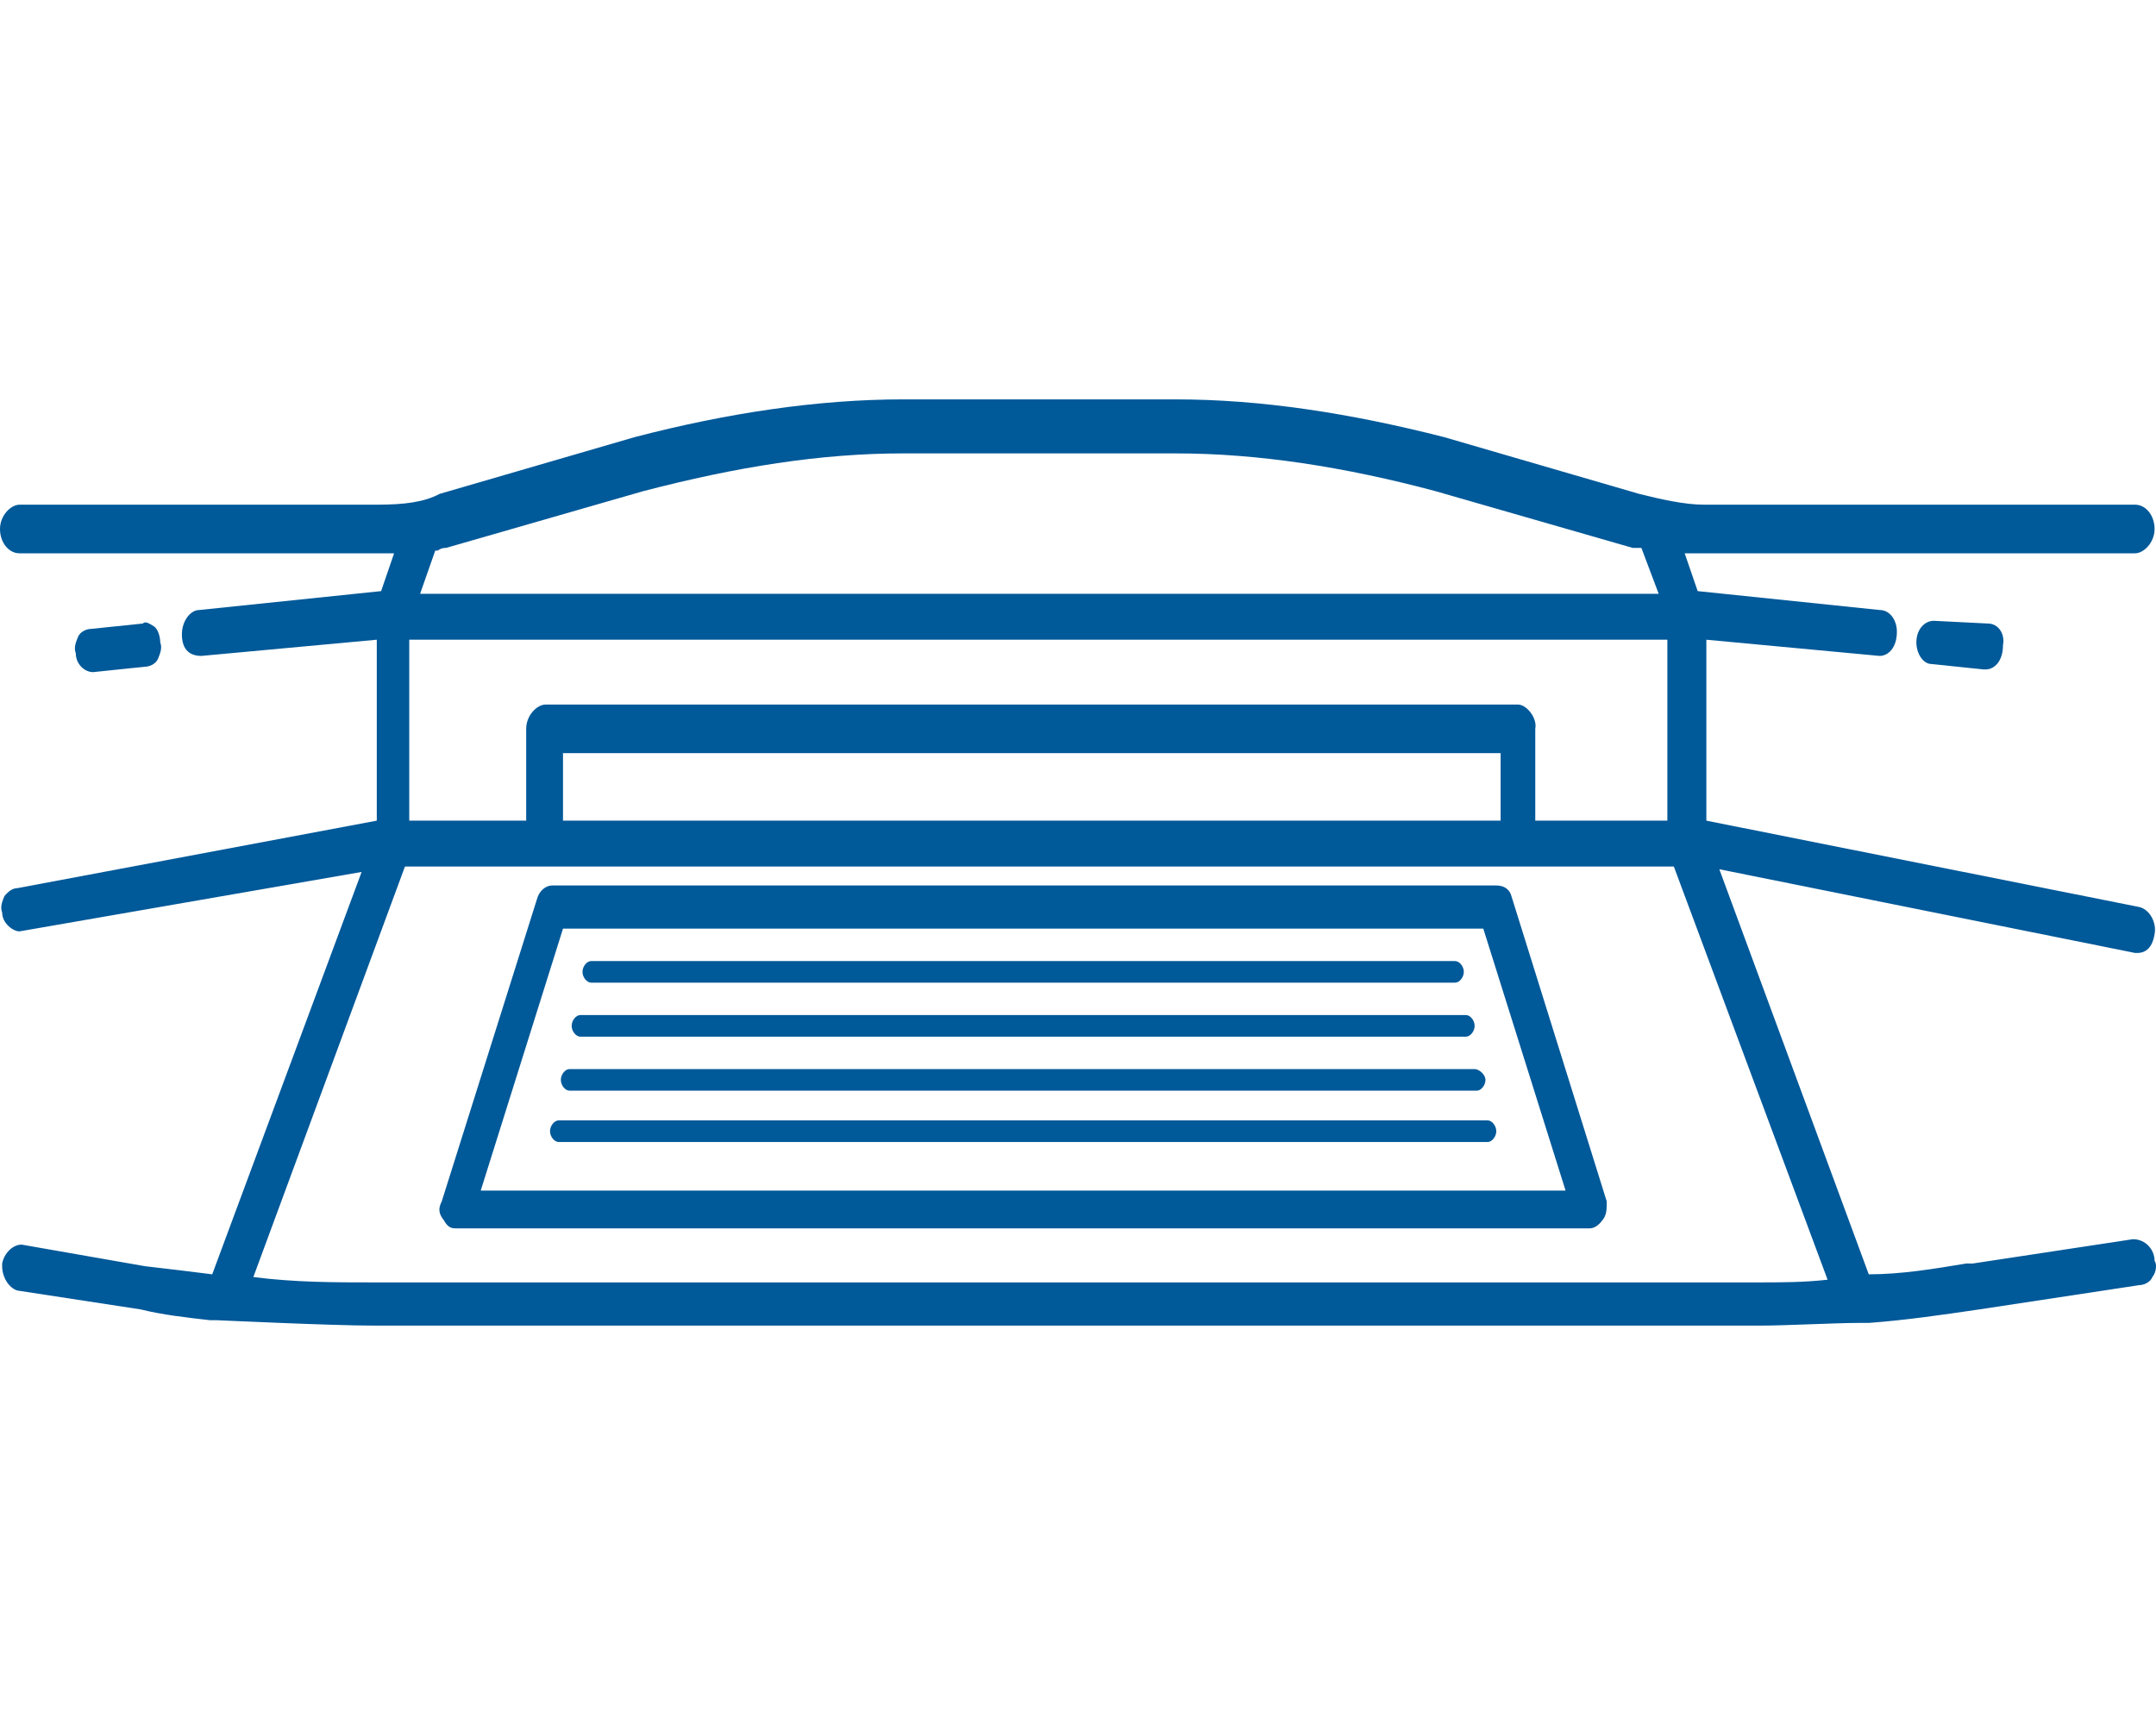 <svg xmlns="http://www.w3.org/2000/svg" width="100" height="80" viewBox="0 0 100 80" fill="none"><path d="M98.93 57.47L91.497 58.598H91.196C89.689 58.848 88.183 59.099 86.677 59.099L79.746 40.313L99.03 44.195H99.13C99.532 44.195 99.834 43.945 99.934 43.319C100.034 42.818 99.733 42.192 99.231 42.066L79.144 38.059V29.668L87.179 30.419C87.58 30.419 87.982 30.044 87.982 29.292C87.982 28.791 87.681 28.29 87.179 28.29L78.742 27.414L78.139 25.66C78.441 25.66 78.742 25.66 79.043 25.66H99.03C99.432 25.66 99.934 25.16 99.934 24.533C99.934 23.907 99.532 23.406 99.03 23.406H79.043C78.139 23.406 77.035 23.156 76.03 22.905L66.991 20.275C62.572 19.148 58.454 18.522 54.537 18.522H41.882C37.965 18.522 33.747 19.148 29.428 20.275L20.389 22.905C19.686 23.281 18.782 23.406 17.476 23.406H0.904C0.502 23.406 0 23.907 0 24.533C0 25.16 0.402 25.66 0.904 25.66H17.375C17.677 25.66 17.978 25.66 18.279 25.66L17.677 27.414L9.24 28.29C8.838 28.29 8.437 28.791 8.437 29.418C8.437 30.169 8.838 30.419 9.341 30.419L17.476 29.668V38.059L0.803 41.19C0.603 41.19 0.402 41.315 0.201 41.565C0.1 41.816 7.48308e-09 42.066 0.1 42.317C0.1 42.818 0.603 43.194 0.904 43.194L16.773 40.438L9.843 59.099C8.838 58.973 7.834 58.848 6.729 58.723L1.004 57.721C0.603 57.721 0.201 58.097 0.1 58.598V58.723C0.1 59.224 0.402 59.725 0.803 59.85L6.528 60.727C7.533 60.977 8.638 61.102 9.742 61.227H10.044C10.144 61.227 15.367 61.478 17.375 61.478H81.655C82.759 61.478 85.17 61.353 86.174 61.353C86.476 61.353 86.576 61.353 86.677 61.353C88.384 61.227 90.091 60.977 91.799 60.727L99.231 59.599C99.432 59.599 99.733 59.474 99.834 59.224C100.034 58.973 100.034 58.598 99.934 58.472C99.934 57.971 99.532 57.47 98.93 57.47ZM69.602 34.928V38.059H26.113V34.928H69.602ZM70.406 32.674H25.31C24.908 32.674 24.406 33.175 24.406 33.801V38.059H18.982V29.668H77.336V38.059H71.209V33.801C71.31 33.3 70.808 32.674 70.406 32.674ZM77.637 40.188L84.768 59.349C83.663 59.474 82.559 59.474 81.554 59.474H17.275C15.568 59.474 13.659 59.474 11.751 59.224L18.782 40.188H77.637ZM19.485 27.539L20.188 25.535H20.288C20.489 25.41 20.589 25.41 20.69 25.41L29.83 22.78C34.148 21.653 38.065 21.027 41.882 21.027H54.537C58.353 21.027 62.371 21.653 66.589 22.78L75.729 25.41C75.829 25.41 75.93 25.41 75.93 25.41C76.03 25.41 76.03 25.41 76.131 25.41L76.934 27.539H19.485Z" fill="#005999"></path><path d="M20.589 56.594C20.79 56.969 20.991 56.969 21.192 56.969H73.72C74.022 56.969 74.222 56.719 74.323 56.594C74.524 56.343 74.524 56.093 74.524 55.717L70.105 41.565C70.004 41.19 69.703 41.065 69.401 41.065H25.611C25.31 41.065 25.009 41.315 24.908 41.691L20.489 55.717C20.288 56.093 20.389 56.343 20.589 56.594ZM22.297 55.216L26.113 43.068H68.799L72.615 55.216H22.297Z" fill="#005999"></path><path d="M4.319 31.171L6.729 30.92C6.93 30.92 7.231 30.795 7.332 30.545C7.432 30.294 7.533 30.044 7.432 29.793C7.432 29.543 7.332 29.167 7.131 29.042C6.93 28.917 6.729 28.791 6.629 28.917L4.218 29.167C4.017 29.167 3.716 29.292 3.616 29.543C3.515 29.793 3.415 30.044 3.515 30.294C3.515 30.795 3.917 31.171 4.319 31.171Z" fill="#005999"></path><path d="M92.2 28.917L89.689 28.791C89.288 28.791 88.886 29.167 88.886 29.793C88.886 30.294 89.187 30.795 89.589 30.795L91.999 31.046H92.1C92.502 31.046 92.903 30.67 92.903 29.919C93.004 29.418 92.703 28.917 92.2 28.917Z" fill="#005999"></path><path d="M27.419 45.572H67.493C67.694 45.572 67.895 45.322 67.895 45.072C67.895 44.821 67.694 44.571 67.493 44.571H27.419C27.218 44.571 27.017 44.821 27.017 45.072C27.017 45.322 27.218 45.572 27.419 45.572Z" fill="#005999"></path><path d="M26.917 48.077H67.995C68.196 48.077 68.397 47.827 68.397 47.576C68.397 47.326 68.196 47.075 67.995 47.075H26.917C26.716 47.075 26.515 47.326 26.515 47.576C26.515 47.827 26.716 48.077 26.917 48.077Z" fill="#005999"></path><path d="M68.397 49.58H26.415C26.214 49.58 26.013 49.831 26.013 50.081C26.013 50.331 26.214 50.582 26.415 50.582H68.497C68.698 50.582 68.899 50.331 68.899 50.081C68.899 49.831 68.598 49.58 68.397 49.58Z" fill="#005999"></path><path d="M25.511 52.461C25.511 52.712 25.712 52.962 25.913 52.962H69C69.201 52.962 69.401 52.712 69.401 52.461C69.401 52.211 69.201 51.96 69 51.96H25.913C25.712 51.96 25.511 52.211 25.511 52.461Z" fill="#005999"></path></svg>